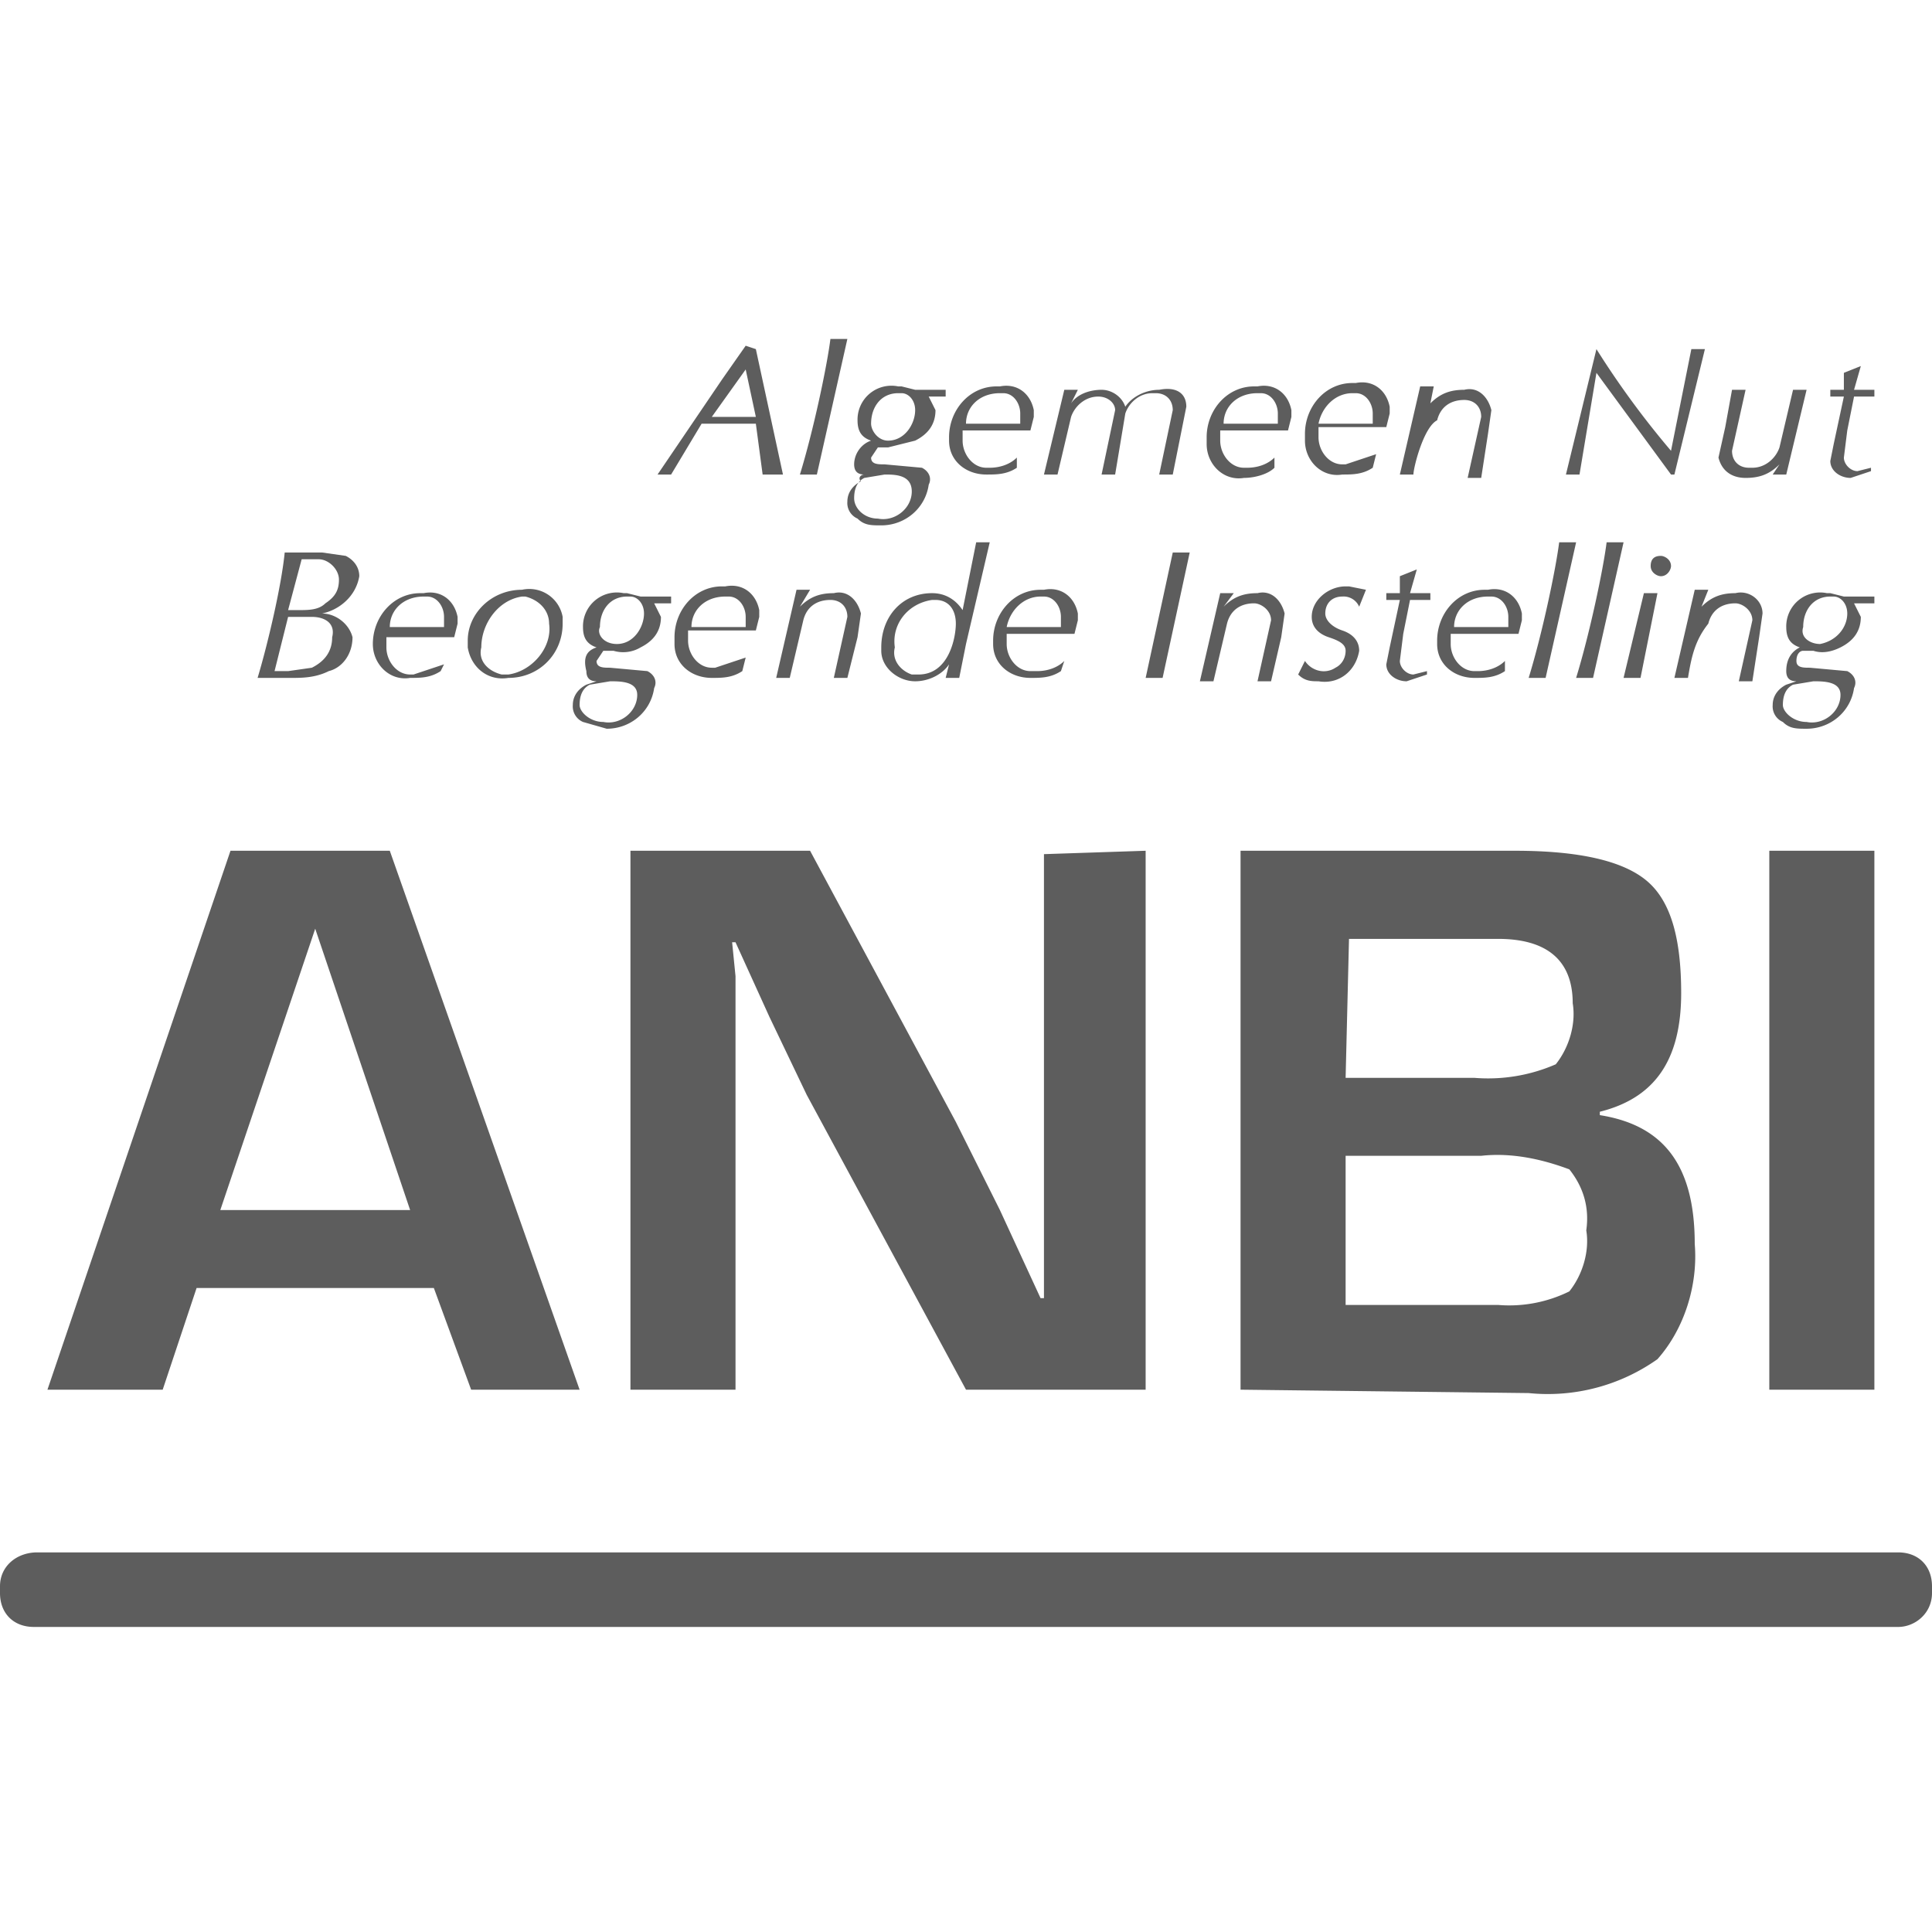 <svg viewBox="0 0 57 57" xmlns="http://www.w3.org/2000/svg" fill-rule="evenodd" clip-rule="evenodd" stroke-linejoin="round" stroke-miterlimit="2"><path d="M12.8 38h-7l-1 3H1.4l5.4-15.9h4.7L17.1 41h-3.2l-1.1-3zm-.7-2.3l-2.8-8.3-2.8 8.3h5.6zm21.7-10.6V41h-5.3l-4.7-8.7-1.1-2.3-1-2.2h-.1l.1 1V41h-3.1V25.1h5.3l4.3 8 1.3 2.6 1.2 2.6h.1V25.2l3-.1zM36.6 41V25.1h8.1c1.9 0 3.2.3 3.9.9.7.6 1 1.7 1 3.3 0 2-.8 3.1-2.4 3.5v.1c1.9.3 2.8 1.5 2.8 3.8.1 1.2-.3 2.5-1.1 3.4a5.6 5.6 0 01-3.8 1l-8.5-.1zm3.1-9.2h3.8a5 5 0 002.4-.4c.4-.5.6-1.2.5-1.8 0-1.3-.8-1.9-2.2-1.9h-4.4l-.1 4.1zm0 6.7h4.5a4 4 0 002.1-.4c.4-.5.6-1.2.5-1.8.1-.7-.1-1.3-.5-1.8-.8-.3-1.7-.5-2.6-.4h-4v4.4zm15.6-13.4V41h-3.1V25.1h3.1zm-33-14.8l.8 3.7h-.6l-.2-1.5h-1.6l-.9 1.5h-.4l1.9-2.8.7-1 .3.1zm-.3.6l-1 1.4h1.3l-.3-1.4zm2.1 3.1h-.5c.4-1.3.8-3.2.9-4h.5l-.9 4zm1.6-1c-.3-.1-.4-.3-.4-.6a1 1 0 011.2-1h.1l.4.1h.9v.2h-.5l.2.4c0 .4-.2.7-.6.9l-.8.2h-.3l-.2.3c0 .2.2.2.4.2l1.1.1c.2.1.3.3.2.5-.1.7-.7 1.2-1.4 1.2-.3 0-.5 0-.7-.2a.5.5 0 01-.3-.5c0-.3.2-.5.4-.6-.1-.1 0-.2.1-.2-.2 0-.3-.1-.3-.3 0-.3.2-.6.5-.7zm.2 2.3c.5.1 1-.3 1-.8s-.5-.5-.8-.5l-.6.1c-.2.1-.3.3-.3.6s.3.6.7.6c-.1 0-.1 0 0 0zm.3-2.3c.5 0 .8-.5.8-.9 0-.3-.2-.5-.4-.5h-.1c-.5 0-.8.4-.8.9 0 .2.2.5.5.5zm3.8.8c-.3.2-.6.2-.9.2-.6 0-1.1-.4-1.1-1v-.1c0-.8.6-1.5 1.4-1.5h.1c.5-.1.9.2 1 .7v.2l-.1.4h-2v.3c0 .4.3.8.7.8h.1c.3 0 .6-.1.8-.3v.3zm-1.5-1.3h1.6v-.3c0-.3-.2-.6-.5-.6h-.1c-.6 0-1 .4-1 .9zm3.1-.6c.2-.3.6-.4.9-.4.3 0 .6.2.7.5.2-.3.6-.5 1-.5.5-.1.8.1.8.5l-.1.5-.2 1-.1.5h-.4l.4-1.9c0-.3-.2-.5-.5-.5H34c-.4 0-.7.3-.8.6l-.3 1.8h-.4l.4-1.9c0-.2-.2-.4-.5-.4-.4 0-.7.3-.8.6l-.4 1.7h-.4l.6-2.5h.4l-.2.4zm6 1.9c-.2.2-.6.3-.9.3-.6.1-1.1-.4-1.1-1v-.2c0-.8.6-1.5 1.4-1.5h.1c.5-.1.9.2 1 .7v.2l-.1.4h-2v.3c0 .4.3.8.7.8h.1c.3 0 .6-.1.8-.3v.3zm-1.5-1.3h1.6v-.3c0-.3-.2-.6-.5-.6h-.1c-.6 0-1 .4-1 .9zm4.4 1.3c-.3.2-.6.2-.9.2-.6.1-1.1-.4-1.1-1v-.2c0-.8.6-1.5 1.4-1.5h.1c.5-.1.9.2 1 .7v.2l-.1.4h-2v.3c0 .4.3.8.7.8h.1l.9-.3-.1.4zm-1.6-1.3h1.6v-.3c0-.3-.2-.6-.5-.6h-.1c-.5 0-.9.4-1 .9zm3.3-.6c.3-.3.6-.4 1-.4.4-.1.7.2.8.6l-.1.7-.2 1.3h-.4l.4-1.8c0-.3-.2-.5-.5-.5-.4 0-.7.2-.8.6-.4.2-.7 1.4-.7 1.6h-.4l.6-2.6h.4l-.1.5zm4.9-1.6a26 26 0 002.2 3l.6-3h.4l-.9 3.7h-.1l-2.2-3-.5 3h-.4l.9-3.7zm5.4 3.4c-.3.3-.6.4-1 .4s-.7-.2-.8-.6l.2-.9.2-1.1h.4l-.4 1.8c0 .3.2.5.5.5h.1c.4 0 .7-.3.8-.6l.4-1.7h.4l-.6 2.5h-.4l.2-.3zm2.4-2.9l-.2.7h.6v.2h-.6l-.2 1-.1.8c0 .2.2.4.4.4l.4-.1v.1l-.6.2c-.3 0-.6-.2-.6-.5l.1-.5.3-1.4H54v-.2h.4V11l.5-.2zM9.5 18.1c.4 0 .8.3.9.7 0 .5-.3.9-.7 1-.4.2-.8.2-1.1.2h-1c.3-1 .7-2.7.8-3.7h1.1l.7.1c.2.1.4.3.4.6-.1.6-.6 1-1.1 1.1zm-.3.1h-.7l-.4 1.6h.4l.7-.1c.4-.2.6-.5.6-.9.1-.4-.2-.6-.6-.6zm.2-1.7h-.5L8.5 18h.3c.3 0 .6 0 .8-.2.3-.2.4-.4.4-.7 0-.3-.3-.6-.6-.6.1 0 0 0 0 0zm3.6 3.3c-.3.2-.6.2-.9.2-.6.1-1.1-.4-1.1-1 0 .1 0 0 0 0 0-.8.6-1.5 1.4-1.5h.1c.5-.1.9.2 1 .7v.2l-.1.4h-2v.3c0 .4.3.8.7.8h.1l.9-.3-.1.2zm-1.5-1.3h1.6v-.3c0-.3-.2-.6-.5-.6h-.1c-.6 0-1 .4-1 .9zm3.9-1.1a1 1 0 011.2.8v.2c0 .9-.7 1.6-1.6 1.6-.6.1-1.1-.3-1.2-.9v-.2c0-.8.7-1.5 1.6-1.5zm-.4 2.5c.7-.1 1.3-.8 1.2-1.5 0-.4-.3-.7-.7-.8h-.1c-.7.1-1.2.8-1.2 1.5-.1.4.2.7.6.8h.2zm2.6-.8c-.3-.1-.4-.3-.4-.6a1 1 0 011.2-1h.1l.4.1h.9v.2h-.5l.2.4c0 .4-.2.7-.6.9a1 1 0 01-.8.1h-.3l-.2.3c0 .2.2.2.4.2l1.1.1c.2.1.3.3.2.5-.1.7-.7 1.2-1.4 1.2l-.7-.2a.5.5 0 01-.3-.5c0-.3.2-.5.4-.6l.3-.1c-.2 0-.3-.1-.3-.3-.1-.4 0-.6.3-.7zm.2 2.2c.5.1 1-.3 1-.8 0-.4-.5-.4-.8-.4l-.6.1c-.2.1-.3.3-.3.6 0 .2.3.5.7.5-.1 0 0 0 0 0zm.4-2.3c.5 0 .8-.5.8-.9 0-.3-.2-.5-.4-.5h-.1c-.5 0-.8.4-.8.9-.1.2.1.5.5.5-.1 0-.1 0 0 0zm3.7.8c-.3.2-.6.2-.9.2-.6 0-1.1-.4-1.1-1v-.2c0-.8.6-1.5 1.4-1.5h.1c.5-.1.9.2 1 .7v.2l-.1.4h-2v.3c0 .4.3.8.7.8h.1l.9-.3-.1.4zm-1.5-1.3H22v-.3c0-.3-.2-.6-.5-.6h-.1c-.6 0-1 .4-1 .9zm3.2-.6c.3-.3.6-.4 1-.4.4-.1.7.2.8.6l-.1.7L25 20h-.4l.4-1.8c0-.3-.2-.5-.5-.5-.4 0-.7.2-.8.6l-.4 1.7h-.4l.6-2.6h.4l-.3.5zm4.4 1.7c-.2.3-.6.5-1 .5-.5 0-1-.4-1-.9v-.1c0-.9.6-1.6 1.5-1.6.4 0 .7.2.9.5l.4-2h.4l-.7 3-.2 1h-.4l.1-.4zm-.9.3c.9 0 1.1-1.1 1.1-1.5 0-.4-.2-.7-.6-.7h-.1c-.7.1-1.2.7-1.1 1.4-.1.4.2.7.5.8h.2zm4.2-.1c-.3.2-.6.2-.9.2-.6 0-1.1-.4-1.1-1v-.1c0-.8.6-1.5 1.4-1.5h.1c.5-.1.9.2 1 .7v.2l-.1.4h-2v.3c0 .4.3.8.7.8h.2c.3 0 .6-.1.8-.3l-.1.3zm-1.6-1.3h1.6v-.3c0-.3-.2-.6-.5-.6h-.1c-.5 0-.9.4-1 .9zm4.9-2.2h.5l-.8 3.7h-.5l.8-3.7zm1.5 1.6c.3-.3.6-.4 1-.4.4-.1.7.2.8.6l-.1.7-.3 1.3h-.4l.4-1.8c0-.3-.3-.5-.5-.5-.4 0-.7.2-.8.6l-.4 1.7h-.4l.6-2.6h.4l-.3.4zm4 0a.5.5 0 00-.5-.3c-.3 0-.5.2-.5.5 0 .2.2.4.5.5.3.1.5.3.5.6-.1.6-.6 1-1.2.9-.2 0-.4 0-.6-.2l.2-.4c.2.3.6.4.9.2.2-.1.3-.3.3-.5s-.2-.3-.5-.4c-.3-.1-.5-.3-.5-.6 0-.5.5-.9 1-.9h.1l.5.1-.2.5zm1.7-1.1l-.2.7h.6v.2h-.6l-.2 1-.1.8c0 .2.2.4.4.4l.4-.1v.1l-.6.2c-.3 0-.6-.2-.6-.5l.1-.5.3-1.4h-.4v-.2h.4V17l.5-.2zm2.6 3c-.3.2-.6.2-.9.2-.6 0-1.1-.4-1.1-1v-.1c0-.8.6-1.5 1.4-1.5h.1c.5-.1.9.2 1 .7v.2l-.1.4h-2v.3c0 .4.3.8.7.8h.1c.3 0 .6-.1.8-.3v.3zm-1.5-1.3h1.6v-.3c0-.3-.2-.6-.5-.6h-.1c-.6 0-1 .4-1 .9zm2.7 1.5h-.5c.4-1.3.8-3.2.9-4h.5l-.9 4zm1.4 0h-.5c.4-1.3.8-3.2.9-4h.5l-.9 4zm1.4 0h-.5l.6-2.5h.4l-.5 2.5zm.6-3.6c.1 0 .3.1.3.3 0 .1-.1.3-.3.3-.1 0-.3-.1-.3-.3 0-.2.1-.3.3-.3zm1.2 1.5c.3-.3.6-.4 1-.4.4-.1.8.2.8.6l-.1.7-.2 1.3h-.4l.4-1.8c0-.3-.3-.5-.5-.5-.4 0-.7.2-.8.6-.4.5-.5 1-.6 1.6h-.4l.6-2.6h.4l-.2.5zm2.9 1.2c-.3-.1-.4-.3-.4-.6a1 1 0 011.2-1h.1l.4.1h.9v.2h-.6l.2.4c0 .4-.2.7-.6.9-.2.1-.5.2-.8.1h-.3c-.1 0-.2.1-.2.3 0 .2.2.2.4.2l1.1.1c.2.1.3.3.2.5-.1.7-.7 1.2-1.4 1.2-.3 0-.5 0-.7-.2a.5.5 0 01-.3-.5c0-.3.2-.5.4-.6l.3-.1c-.2 0-.3-.1-.3-.3 0-.4.2-.6.4-.7zm.2 2.2c.5.1 1-.3 1-.8 0-.4-.5-.4-.8-.4l-.6.1c-.2.1-.3.3-.3.6 0 .2.3.5.7.5zm.4-2.3c.5-.1.8-.5.8-.9 0-.3-.2-.5-.4-.5H54c-.5 0-.8.4-.8.9-.1.3.2.5.5.5zM1 48c-.6 0-1-.4-1-1v-.2c0-.6.5-1 1.1-1H56c.6 0 1 .4 1 1v.2c0 .6-.5 1-1 1H1z" fill="#5d5d5d" fill-rule="nonzero"/></svg>